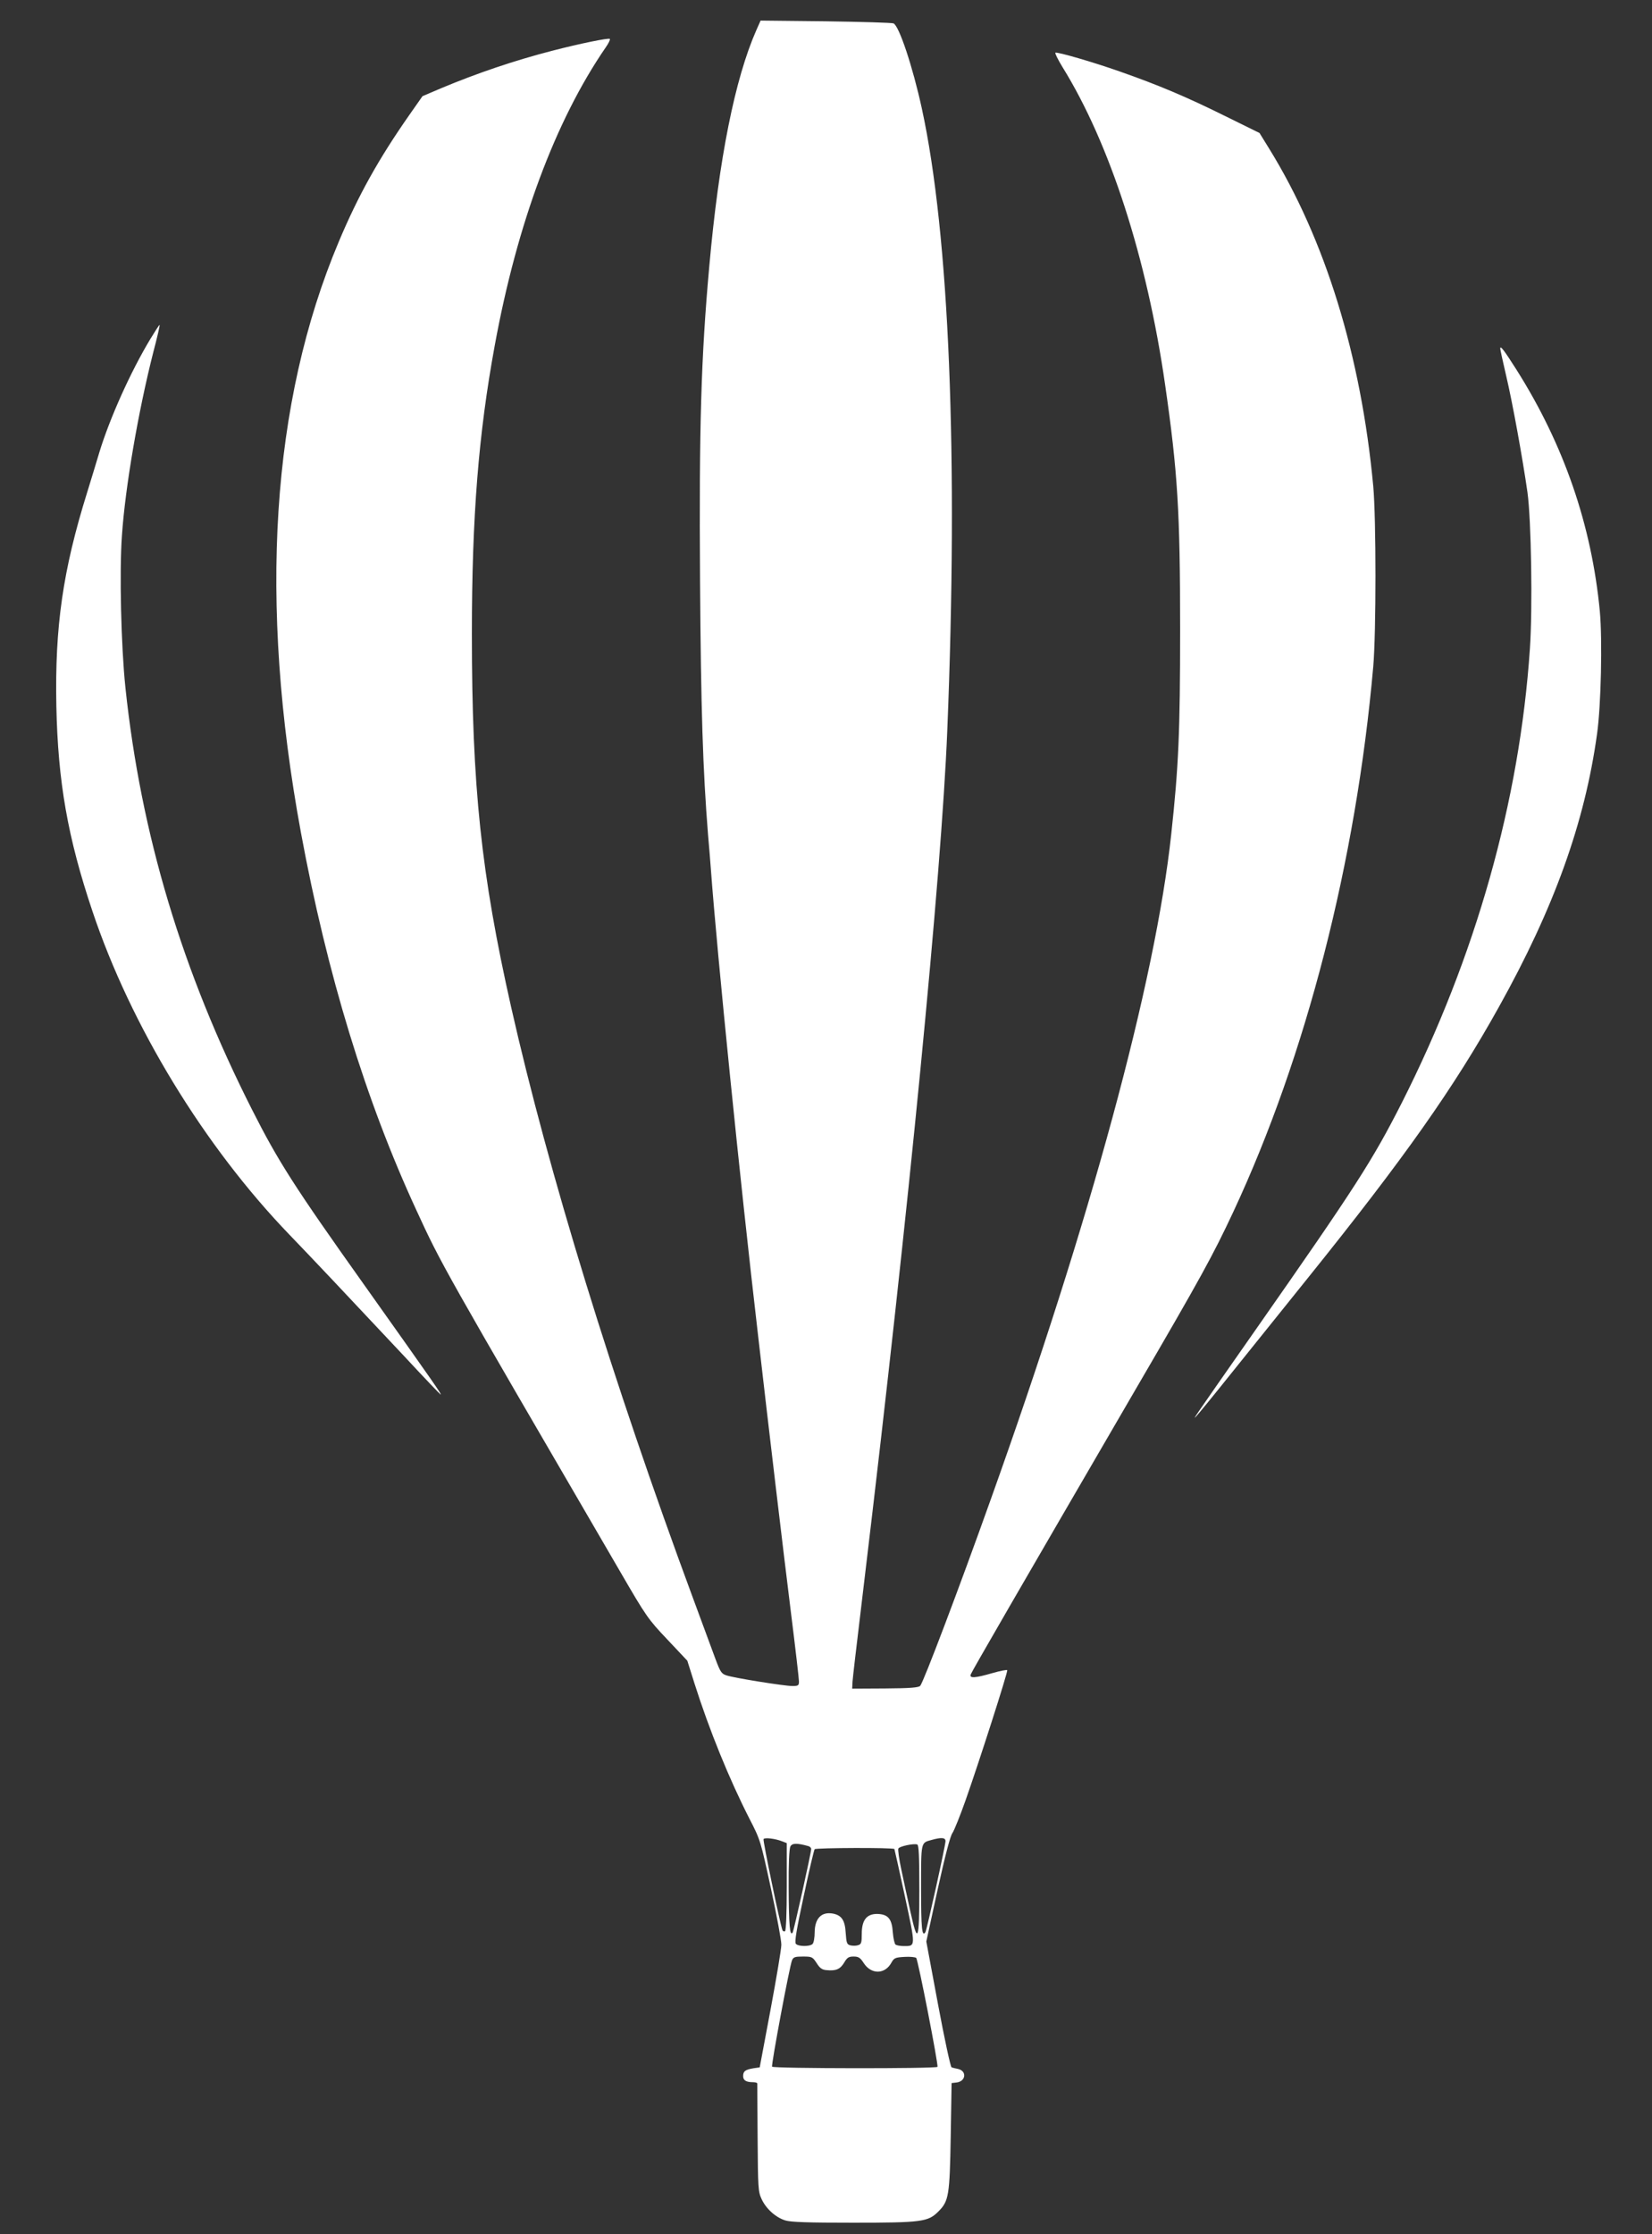 <?xml version="1.0" standalone="no"?>
<!DOCTYPE svg PUBLIC "-//W3C//DTD SVG 20010904//EN"
 "http://www.w3.org/TR/2001/REC-SVG-20010904/DTD/svg10.dtd">
<svg version="1.0" xmlns="http://www.w3.org/2000/svg"
 width="947pt" height="1280pt" viewBox="0 0 947 1280"
 preserveAspectRatio="xMidYMid meet">
<rect x="0" y="0" width="947" height="1280" fill="#333333" stroke="none"/>
<g transform="translate(0,1280) scale(0.1,-0.1)"
fill="#ffffff" stroke="none">
<path d="M4336 12628 c-123 -279 -215 -737 -270 -1353 -47 -521 -59 -917 -53
-1805 5 -735 16 -1080 46 -1455 6 -66 13 -154 16 -195 36 -487 167 -1784 271
-2675 59 -515 147 -1256 189 -1592 25 -199 45 -373 45 -387 0 -23 -4 -26 -38
-26 -45 0 -334 46 -378 61 -28 9 -35 20 -62 92 -17 45 -75 204 -130 352 -461
1245 -828 2438 -1042 3385 -172 764 -225 1264 -225 2140 0 668 38 1144 131
1650 128 699 348 1289 636 1708 17 24 27 46 24 49 -7 7 -173 -27 -331 -68
-217 -56 -429 -128 -635 -214 l-108 -46 -75 -107 c-177 -253 -294 -463 -405
-727 -388 -921 -461 -2061 -217 -3385 150 -812 371 -1535 662 -2164 142 -309
146 -316 1170 -2074 147 -253 158 -269 268 -385 l115 -122 41 -130 c85 -268
200 -550 315 -775 64 -124 64 -127 124 -403 33 -154 60 -298 59 -320 0 -23
-28 -190 -62 -372 l-62 -330 -35 -5 c-48 -8 -60 -17 -60 -45 0 -24 17 -35 56
-35 13 0 24 -3 25 -7 0 -5 1 -145 2 -313 2 -285 3 -308 23 -350 26 -56 81
-105 136 -122 32 -10 135 -13 388 -13 395 0 430 5 489 64 60 60 65 90 71 431
l5 305 27 3 c55 6 62 66 10 78 -15 3 -32 7 -37 9 -6 1 -41 164 -78 362 l-67
359 65 298 c42 190 72 307 85 324 10 15 44 99 75 187 76 215 244 738 239 746
-2 3 -40 -4 -85 -17 -100 -29 -134 -31 -124 -7 6 17 274 480 945 1633 374 641
443 767 560 1017 417 893 703 2003 802 3123 17 194 17 850 0 1035 -70 748
-275 1413 -597 1934 l-55 89 -203 100 c-214 106 -377 175 -597 252 -150 53
-356 113 -370 108 -4 -2 14 -39 41 -83 271 -437 484 -1095 588 -1820 72 -499
86 -728 86 -1400 0 -592 -9 -787 -51 -1175 -91 -845 -462 -2211 -1035 -3812
-180 -505 -386 -1048 -404 -1067 -10 -10 -56 -14 -202 -15 l-188 -1 2 40 c3
35 15 140 69 590 254 2116 440 4026 474 4855 64 1570 12 2846 -146 3570 -52
238 -130 472 -162 486 -9 4 -185 9 -390 12 l-372 4 -24 -54z m148 -10378 l26
-10 0 -249 c0 -157 -4 -252 -10 -256 -6 -3 -12 0 -15 7 -14 37 -113 514 -108
521 6 10 67 3 107 -13z m936 1 c0 -24 -107 -508 -115 -521 -20 -32 -25 24 -25
249 0 271 -2 262 60 279 57 16 80 14 80 -7z m-787 -28 c9 -2 17 -10 17 -17 0
-22 -99 -466 -106 -478 -16 -26 -22 40 -23 255 -1 136 3 226 10 238 10 19 37
20 102 2z m637 -250 c0 -297 -9 -319 -52 -122 -15 68 -38 174 -51 236 -13 61
-21 116 -17 122 7 13 88 30 108 23 9 -3 12 -64 12 -259z m-143 233 c1 -1 28
-122 60 -270 63 -294 63 -286 -7 -286 -19 0 -40 4 -46 8 -6 4 -13 35 -16 70
-5 78 -27 104 -88 106 -62 1 -90 -35 -90 -114 0 -51 -3 -60 -21 -65 -11 -4
-31 -4 -44 -1 -20 5 -23 13 -27 70 -4 74 -23 102 -73 112 -66 12 -104 -27
-105 -107 0 -30 -5 -60 -12 -67 -16 -16 -83 -15 -96 1 -8 10 4 82 45 272 30
143 59 265 63 270 7 8 449 10 457 1z m-446 -653 c19 -30 31 -39 58 -41 53 -5
77 5 100 43 17 29 26 35 54 35 28 0 38 -6 58 -37 43 -67 122 -66 159 2 15 27
22 30 75 33 32 2 62 -1 67 -6 11 -11 128 -613 122 -624 -7 -11 -941 -10 -948
1 -6 10 100 575 114 609 8 19 17 22 63 22 51 0 55 -2 78 -37z"/>
<path d="M862 10858 c-114 -189 -233 -455 -292 -648 -17 -58 -49 -161 -70
-230 -140 -448 -186 -771 -177 -1225 9 -434 65 -754 207 -1176 220 -657 641
-1347 1130 -1854 134 -139 319 -335 654 -692 114 -123 210 -223 212 -223 7 0
-24 45 -438 628 -402 565 -493 708 -642 1002 -402 793 -638 1578 -727 2420
-25 238 -35 666 -20 872 19 279 94 713 180 1051 22 83 38 153 36 155 -2 2 -25
-34 -53 -80z"/>
<path d="M8600 10803 c0 -5 15 -75 34 -156 37 -156 95 -478 122 -667 22 -158
30 -667 14 -898 -59 -872 -310 -1762 -735 -2602 -168 -330 -262 -477 -838
-1300 -366 -523 -362 -518 -340 -495 11 11 105 126 208 255 104 129 297 370
430 535 557 692 841 1095 1097 1555 317 568 493 1058 563 1565 23 161 31 539
16 702 -47 494 -206 955 -478 1385 -70 110 -93 141 -93 121z"/>
</g>
</svg>
